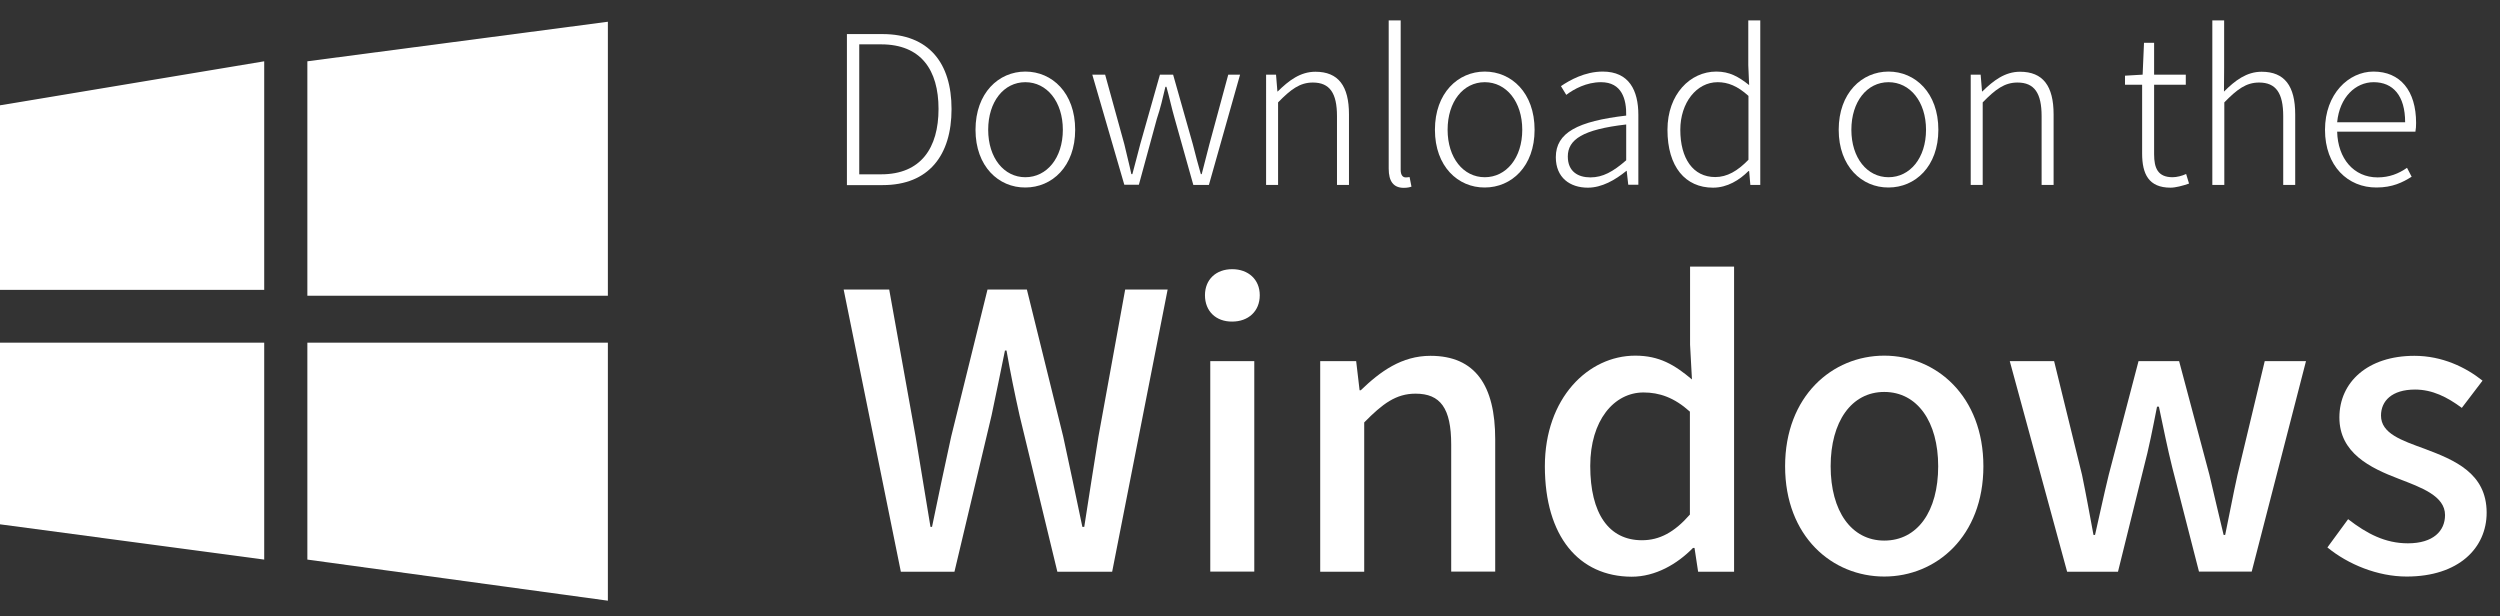 <?xml version="1.0" encoding="utf-8"?>
<!-- Generator: Adobe Illustrator 25.2.1, SVG Export Plug-In . SVG Version: 6.00 Build 0)  -->
<svg version="1.1" id="레이어_1" xmlns="http://www.w3.org/2000/svg" xmlns:xlink="http://www.w3.org/1999/xlink" x="0px"
	 y="0px" viewBox="0 0 146 36" style="enable-background:new 0 0 146 36;" xml:space="preserve">
<rect x="0" y="0" width="146" height="36" fill="#333333" stroke="none"/>
<style type="text/css">
	.st0{fill:#FFFFFF;}
</style>
<g>
	<path class="st0" d="M49.27,16.91h2.66l1.54,8.58c0.29,1.74,0.58,3.51,0.87,5.28h0.09c0.36-1.77,0.74-3.53,1.12-5.28l2.12-8.58h2.3
		l2.12,8.58c0.38,1.72,0.74,3.49,1.12,5.28h0.11c0.27-1.79,0.56-3.55,0.83-5.28l1.56-8.58h2.48l-3.24,16.48h-3.2l-2.21-9.14
		c-0.29-1.3-0.54-2.53-0.76-3.78h-0.09c-0.25,1.25-0.51,2.48-0.78,3.78l-2.17,9.14h-3.13L49.27,16.91z"/>
	<path class="st0" d="M70.37,17.24c0-0.92,0.65-1.52,1.59-1.52c0.94,0,1.61,0.6,1.61,1.52c0,0.94-0.67,1.54-1.61,1.54
		C71.02,18.79,70.37,18.18,70.37,17.24z M70.68,21.09h2.57v12.29h-2.57V21.09z"/>
	<path class="st0" d="M77.1,21.09h2.1l0.2,1.7h0.07c1.14-1.1,2.39-2.01,4.07-2.01c2.62,0,3.78,1.74,3.78,4.87v7.73h-2.57v-7.42
		c0-2.12-0.63-2.97-2.08-2.97c-1.14,0-1.92,0.58-3,1.68v8.72H77.1V21.09z"/>
	<path class="st0" d="M90.22,27.23c0-3.98,2.53-6.46,5.28-6.46c1.41,0,2.3,0.54,3.31,1.39l-0.11-2.03v-4.56h2.57v17.82h-2.1
		L98.96,32h-0.09c-0.92,0.94-2.19,1.68-3.58,1.68C92.21,33.67,90.22,31.33,90.22,27.23z M98.69,30.05v-6.01
		c-0.92-0.83-1.79-1.12-2.71-1.12c-1.72,0-3.11,1.63-3.11,4.29c0,2.79,1.09,4.34,3.02,4.34C96.92,31.55,97.79,31.08,98.69,30.05z"/>
	<path class="st0" d="M104.25,27.23c0-4.09,2.75-6.46,5.79-6.46c3.04,0,5.79,2.37,5.79,6.46s-2.75,6.44-5.79,6.44
		C107,33.67,104.25,31.33,104.25,27.23z M113.19,27.23c0-2.59-1.21-4.34-3.15-4.34c-1.92,0-3.13,1.74-3.13,4.34
		c0,2.62,1.21,4.34,3.13,4.34C111.99,31.57,113.19,29.85,113.19,27.23z"/>
	<path class="st0" d="M117.37,21.09h2.59l1.63,6.64c0.25,1.21,0.45,2.33,0.67,3.51h0.09c0.27-1.18,0.51-2.32,0.8-3.51l1.74-6.64
		h2.37l1.77,6.64c0.29,1.21,0.54,2.33,0.83,3.51h0.09c0.25-1.18,0.45-2.3,0.72-3.51l1.59-6.64h2.41l-3.17,12.29h-3.08l-1.56-6.08
		c-0.29-1.16-0.51-2.28-0.78-3.55h-0.11c-0.25,1.27-0.47,2.41-0.78,3.58l-1.5,6.06h-2.97L117.37,21.09z"/>
	<path class="st0" d="M135.92,31.97l1.21-1.65c1.1,0.85,2.17,1.41,3.49,1.41c1.48,0,2.17-0.72,2.17-1.65c0-1.12-1.39-1.61-2.71-2.12
		c-1.65-0.63-3.46-1.5-3.46-3.58c0-2.06,1.65-3.6,4.38-3.6c1.63,0,3,0.67,3.98,1.45l-1.21,1.59c-0.85-0.63-1.72-1.07-2.73-1.07
		c-1.36,0-1.99,0.67-1.99,1.52c0,1.05,1.21,1.45,2.55,1.94c1.72,0.65,3.62,1.41,3.62,3.73c0,2.06-1.63,3.73-4.67,3.73
		C138.85,33.67,137.13,32.96,135.92,31.97z"/>
</g>
<g>
	<path class="st0" d="M49.45,1.99h2.08c2.71,0,4.04,1.68,4.04,4.38s-1.33,4.44-4.02,4.44h-2.09V1.99z M51.46,10.18
		c2.32,0,3.35-1.54,3.35-3.82c0-2.28-1.03-3.77-3.35-3.77h-1.28v7.59H51.46z"/>
	<path class="st0" d="M56.97,7.58c0-2.15,1.35-3.4,2.91-3.4c1.56,0,2.91,1.24,2.91,3.4c0,2.14-1.35,3.37-2.91,3.37
		C58.32,10.96,56.97,9.72,56.97,7.58z M62.07,7.58c0-1.64-0.93-2.78-2.19-2.78s-2.17,1.14-2.17,2.78s0.92,2.77,2.17,2.77
		S62.07,9.23,62.07,7.58z"/>
	<path class="st0" d="M63.79,4.36h0.75l1.12,4.06c0.14,0.62,0.29,1.17,0.41,1.75h0.06c0.16-0.58,0.3-1.15,0.46-1.75l1.15-4.06h0.77
		l1.15,4.06c0.16,0.62,0.3,1.17,0.47,1.75h0.05c0.15-0.58,0.29-1.14,0.45-1.75l1.1-4.06h0.69L70.6,10.8h-0.91l-1.09-3.88
		c-0.18-0.62-0.3-1.21-0.48-1.85h-0.06c-0.15,0.64-0.29,1.25-0.5,1.87l-1.05,3.85h-0.85L63.79,4.36z"/>
	<path class="st0" d="M73.94,4.36h0.58l0.08,0.98h0.02c0.65-0.64,1.32-1.15,2.2-1.15c1.34,0,1.96,0.83,1.96,2.49v4.12h-0.7V6.78
		c0-1.34-0.42-1.96-1.41-1.96c-0.75,0-1.28,0.39-2.03,1.16v4.82h-0.7V4.36z"/>
	<path class="st0" d="M81.1,9.85V1.19h0.7v8.73c0,0.3,0.12,0.44,0.29,0.44c0.05,0,0.1,0,0.23-0.02l0.11,0.56
		c-0.12,0.04-0.24,0.07-0.47,0.07C81.38,10.96,81.1,10.59,81.1,9.85z"/>
	<path class="st0" d="M83.8,7.58c0-2.15,1.35-3.4,2.91-3.4c1.56,0,2.91,1.24,2.91,3.4c0,2.14-1.35,3.37-2.91,3.37
		C85.15,10.96,83.8,9.72,83.8,7.58z M88.9,7.58c0-1.64-0.93-2.78-2.19-2.78s-2.17,1.14-2.17,2.78s0.92,2.77,2.17,2.77
		S88.9,9.23,88.9,7.58z"/>
	<path class="st0" d="M90.86,9.18c0-1.43,1.27-2.1,4.11-2.43c0.02-0.95-0.25-1.95-1.47-1.95c-0.85,0-1.58,0.4-2.03,0.74l-0.31-0.51
		c0.5-0.34,1.39-0.85,2.44-0.85c1.54,0,2.08,1.1,2.08,2.53v4.08h-0.59L95,9.98h-0.02c-0.65,0.53-1.43,0.98-2.25,0.98
		C91.69,10.96,90.86,10.38,90.86,9.18z M94.97,9.36V7.27c-2.54,0.29-3.41,0.88-3.41,1.87c0,0.88,0.6,1.22,1.32,1.22
		S94.2,10.03,94.97,9.36z"/>
	<path class="st0" d="M97.38,7.58c0-2.08,1.33-3.4,2.85-3.4c0.77,0,1.29,0.29,1.92,0.79l-0.05-1.16V1.19h0.7v9.61h-0.58l-0.07-0.81
		h-0.04c-0.52,0.52-1.23,0.97-2.07,0.97C98.43,10.96,97.38,9.75,97.38,7.58z M102.11,9.33V5.6c-0.64-0.58-1.2-0.8-1.8-0.8
		c-1.23,0-2.18,1.2-2.18,2.78c0,1.67,0.74,2.76,2.04,2.76C100.86,10.34,101.47,9.99,102.11,9.33z"/>
	<path class="st0" d="M107.38,7.58c0-2.15,1.35-3.4,2.91-3.4c1.56,0,2.91,1.24,2.91,3.4c0,2.14-1.35,3.37-2.91,3.37
		C108.73,10.96,107.38,9.72,107.38,7.58z M112.48,7.58c0-1.64-0.93-2.78-2.19-2.78s-2.17,1.14-2.17,2.78s0.92,2.77,2.17,2.77
		S112.48,9.23,112.48,7.58z"/>
	<path class="st0" d="M115.09,4.36h0.58l0.08,0.98h0.02c0.65-0.64,1.32-1.15,2.2-1.15c1.34,0,1.96,0.83,1.96,2.49v4.12h-0.7V6.78
		c0-1.34-0.42-1.96-1.41-1.96c-0.75,0-1.28,0.39-2.03,1.16v4.82h-0.7V4.36z"/>
	<path class="st0" d="M125.1,8.96V4.95h-1V4.42l1.03-0.06l0.08-1.86h0.59v1.86h1.85v0.59h-1.85v4.06c0,0.81,0.22,1.34,1.08,1.34
		c0.24,0,0.56-0.08,0.79-0.19l0.17,0.56c-0.37,0.13-0.79,0.24-1.08,0.24C125.48,10.96,125.1,10.16,125.1,8.96z"/>
	<path class="st0" d="M129.19,1.19h0.7v2.76l-0.01,1.4c0.65-0.65,1.32-1.16,2.2-1.16c1.34,0,1.96,0.83,1.96,2.49v4.12h-0.7V6.78
		c0-1.34-0.42-1.96-1.41-1.96c-0.75,0-1.28,0.39-2.03,1.16v4.82h-0.7V1.19z"/>
	<path class="st0" d="M135.78,7.58c0-2.09,1.38-3.4,2.83-3.4c1.56,0,2.49,1.11,2.49,3c0,0.18-0.01,0.35-0.04,0.51h-4.57
		c0.04,1.57,0.97,2.67,2.36,2.67c0.69,0,1.23-0.22,1.72-0.56l0.27,0.52c-0.52,0.33-1.12,0.63-2.05,0.63
		C137.12,10.96,135.78,9.7,135.78,7.58z M140.46,7.14c0-1.56-0.71-2.34-1.84-2.34c-1.05,0-1.99,0.87-2.13,2.34H140.46z"/>
</g>
<g>
	<polygon class="st0" points="0,6.15 0,16.93 15.43,16.93 15.43,3.58 	"/>
	<polygon class="st0" points="0,20.01 0,30.62 15.43,32.68 15.43,20.01 	"/>
	<polygon class="st0" points="17.95,20.01 17.95,32.68 35.5,35.08 35.5,20.01 	"/>
	<polygon class="st0" points="17.95,17.27 35.5,17.27 35.5,1.27 17.95,3.58 	"/>
</g>
</svg>

